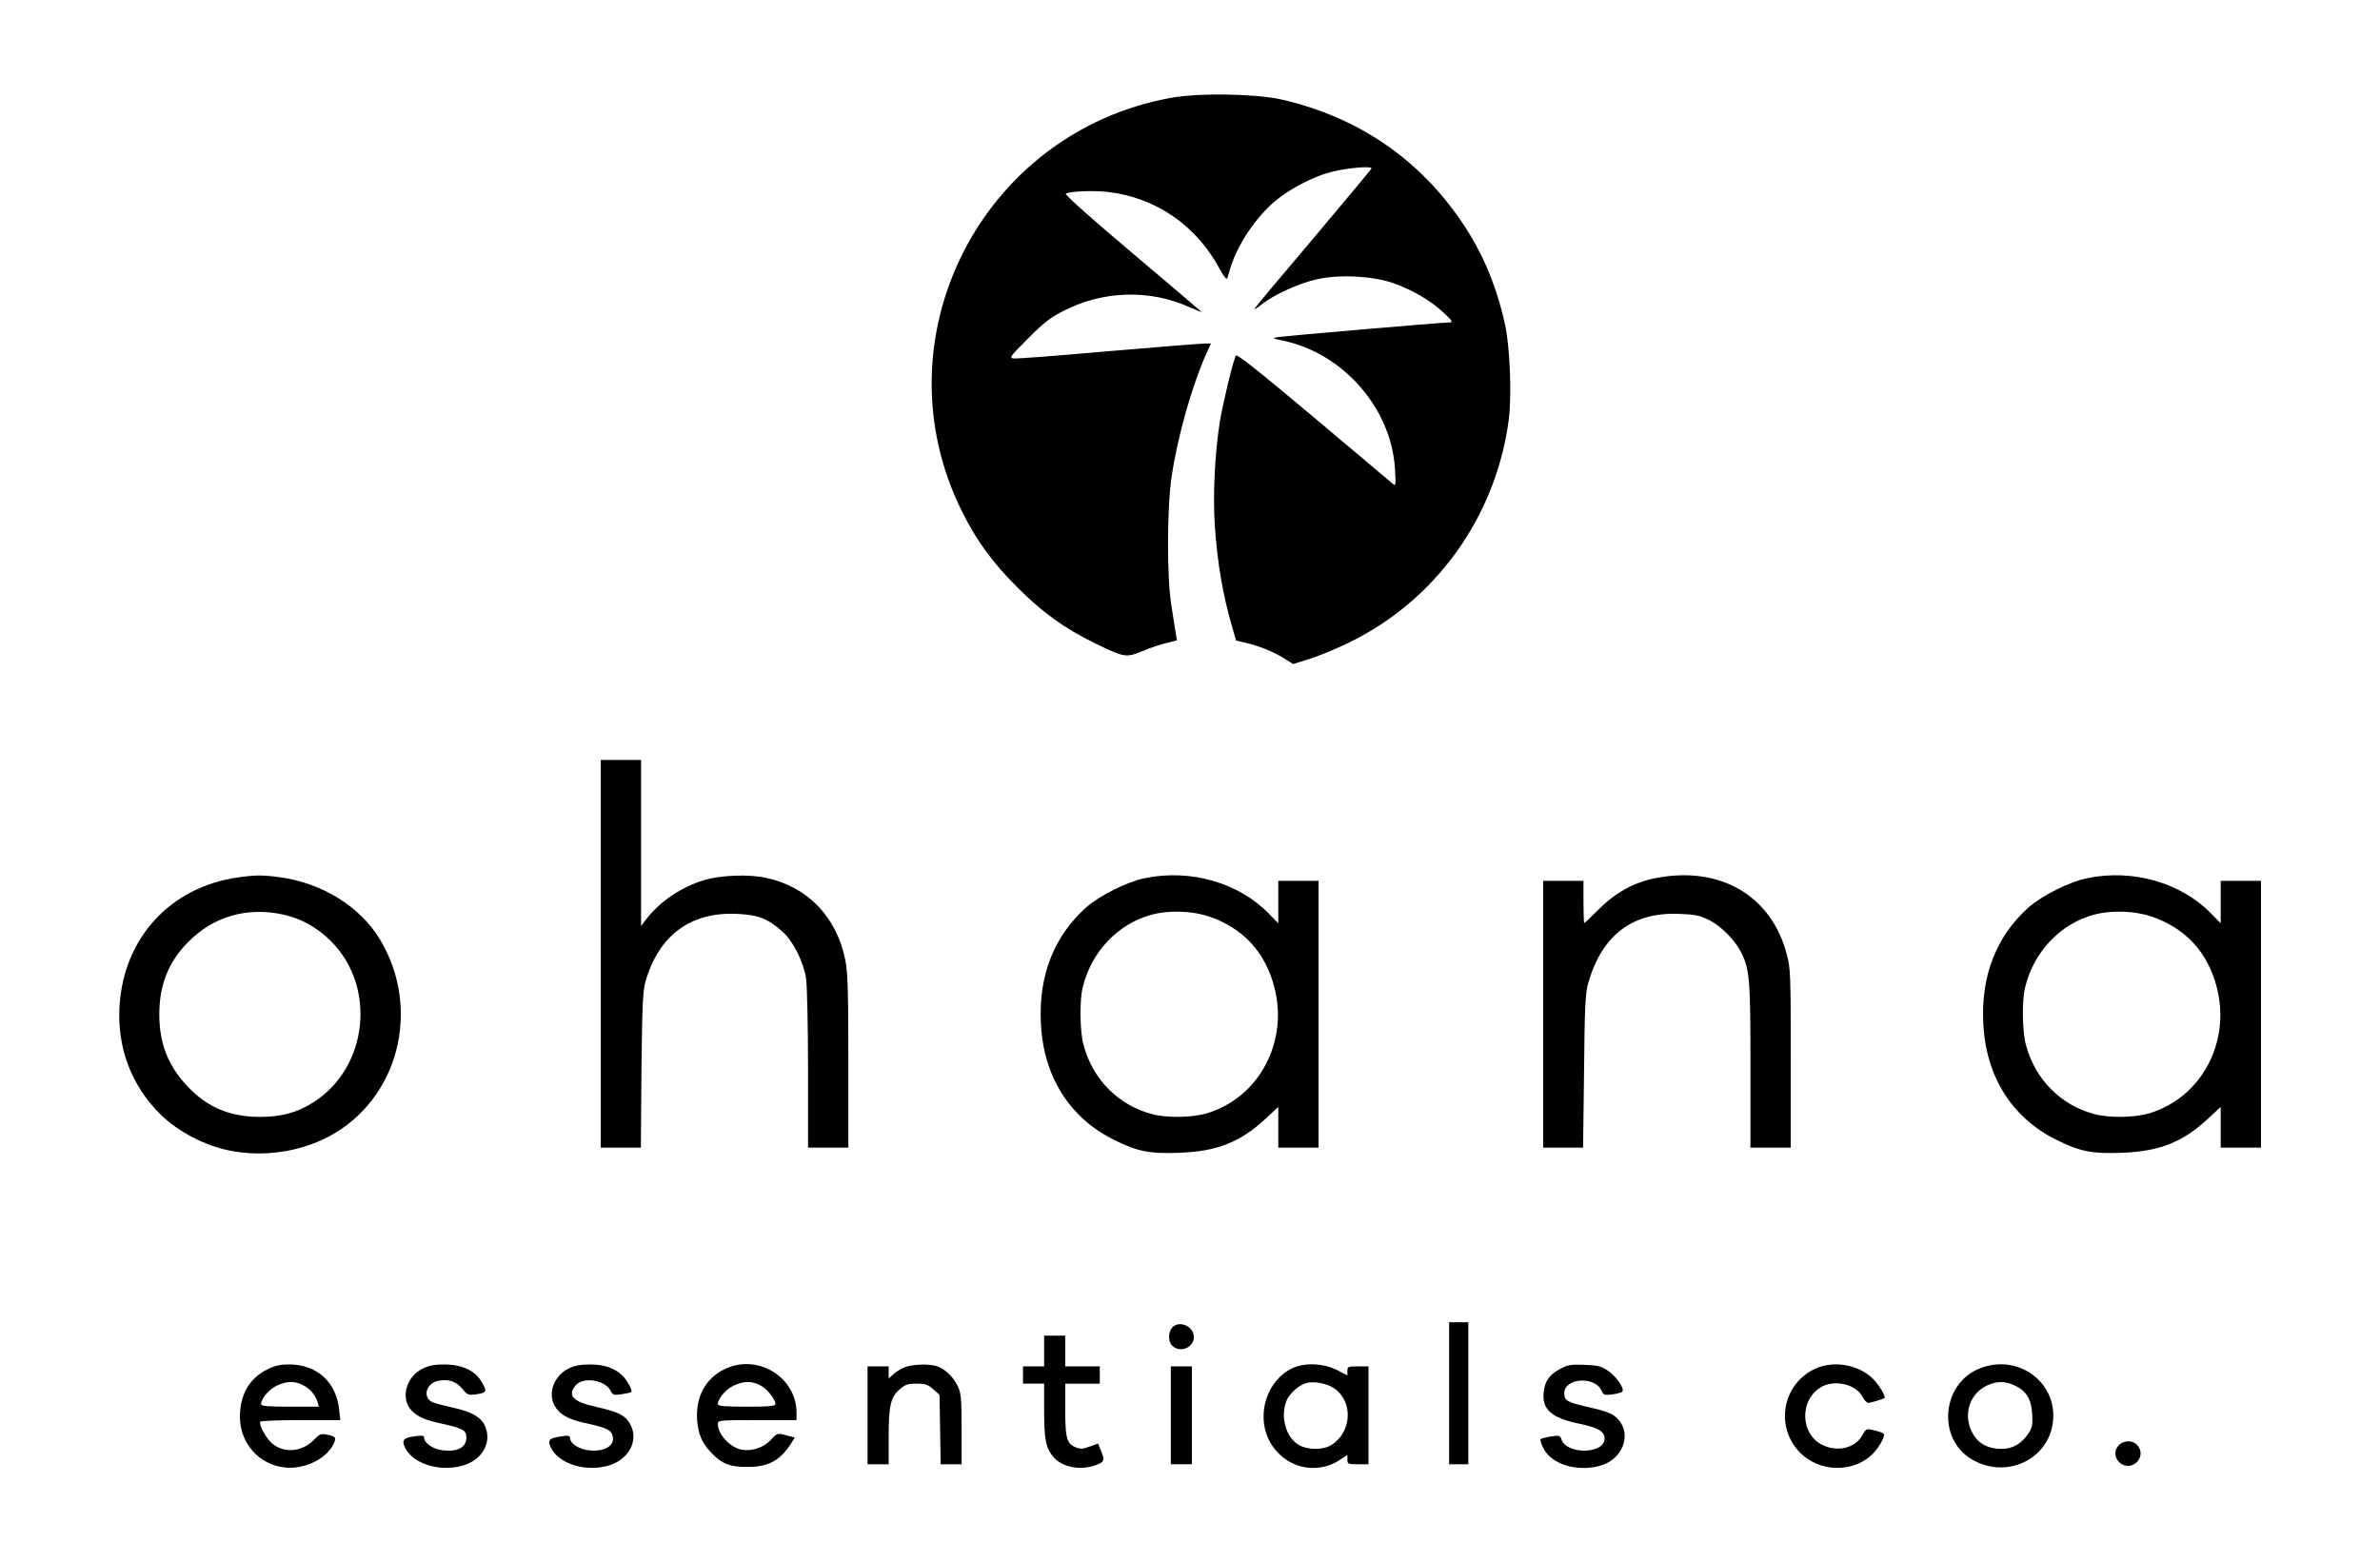<?xml version="1.0" standalone="no"?>
<!DOCTYPE svg PUBLIC "-//W3C//DTD SVG 20010904//EN"
 "http://www.w3.org/TR/2001/REC-SVG-20010904/DTD/svg10.dtd">
<svg version="1.0" xmlns="http://www.w3.org/2000/svg"
 width="1240pt" height="814pt" viewBox="0 0 1240 814"
 preserveAspectRatio="xMidYMid meet">

<g transform="translate(0,814) scale(0.1,-0.1)"
fill="#000000" stroke="none">
<path d="M6100 7630 c-990 -180 -1534 -1256 -1089 -2153 75 -152 161 -270 289
-397 129 -130 246 -214 401 -290 158 -77 164 -78 251 -43 40 17 97 36 127 43
l53 13 -7 41 c-3 22 -13 86 -22 141 -24 146 -23 510 1 670 32 213 104 467 179
638 l26 57 -32 0 c-17 0 -243 -18 -501 -40 -259 -23 -481 -40 -495 -38 -24 3
-18 11 74 103 79 80 117 110 182 143 208 108 451 116 661 21 34 -15 62 -26 62
-24 0 1 -162 139 -360 306 -219 185 -355 306 -347 310 24 13 143 17 218 9 251
-29 463 -175 585 -404 20 -37 35 -55 38 -46 2 8 10 33 17 55 37 122 134 266
237 351 75 62 200 126 287 148 88 22 220 33 210 17 -4 -7 -141 -171 -304 -365
-164 -193 -301 -357 -305 -365 -4 -7 14 4 40 25 68 52 194 109 287 129 116 26
285 17 392 -19 99 -34 198 -91 267 -156 42 -39 49 -49 33 -50 -44 0 -862 -71
-895 -76 -34 -6 -33 -7 25 -19 314 -66 565 -354 583 -670 5 -87 4 -90 -14 -74
-11 9 -196 166 -413 348 -287 241 -397 328 -402 318 -14 -24 -68 -249 -84
-347 -26 -168 -36 -375 -26 -537 14 -200 42 -363 92 -535 l19 -66 53 -12 c73
-18 144 -47 198 -81 l46 -29 84 26 c46 14 138 52 204 84 455 220 770 658 836
1165 16 127 6 384 -21 500 -45 200 -116 368 -219 521 -225 336 -547 555 -946
646 -134 30 -432 35 -575 8z"/>
<path d="M3130 3170 l0 -1010 104 0 105 0 3 403 c4 342 7 411 21 462 69 241
235 364 476 353 110 -5 162 -25 235 -90 57 -49 112 -158 126 -248 5 -36 10
-247 10 -472 l0 -408 105 0 105 0 0 450 c0 371 -3 465 -16 528 -46 226 -197
382 -414 428 -89 19 -235 14 -320 -12 -119 -35 -232 -111 -303 -204 l-27 -35
0 433 0 432 -105 0 -105 0 0 -1010z"/>
<path d="M1240 3568 c-351 -50 -594 -313 -617 -667 -14 -220 61 -418 214 -569
93 -90 230 -162 362 -188 171 -34 360 -7 511 72 366 192 489 665 269 1030
-104 171 -301 293 -522 323 -89 12 -125 12 -217 -1z m233 -193 c94 -20 181
-68 253 -141 236 -238 191 -654 -90 -836 -85 -55 -168 -78 -280 -78 -159 0
-275 49 -380 160 -101 107 -146 224 -146 375 0 152 48 273 150 376 131 133
305 184 493 144z"/>
<path d="M5965 3564 c-94 -19 -237 -91 -308 -154 -165 -149 -246 -353 -234
-599 12 -279 149 -496 382 -611 122 -61 186 -73 340 -67 195 7 316 55 446 175
l69 64 0 -106 0 -106 105 0 105 0 0 695 0 695 -105 0 -105 0 0 -111 0 -110
-49 50 c-158 162 -409 234 -646 185z m332 -199 c179 -60 296 -187 343 -371 73
-284 -80 -571 -348 -654 -77 -24 -212 -27 -291 -5 -175 46 -309 182 -356 361
-19 71 -21 230 -4 299 45 186 184 332 360 379 89 24 208 20 296 -9z"/>
<path d="M8625 3564 c-110 -21 -208 -75 -294 -161 -40 -40 -75 -73 -77 -73 -2
0 -4 50 -4 110 l0 110 -105 0 -105 0 0 -695 0 -695 104 0 104 0 5 398 c3 333
7 407 21 457 71 251 230 373 474 363 81 -3 107 -8 154 -31 62 -30 135 -103
167 -165 47 -91 51 -140 51 -594 l0 -428 105 0 105 0 0 463 c0 429 -1 470 -20
541 -79 309 -349 467 -685 400z"/>
<path d="M10875 3564 c-94 -19 -237 -91 -308 -154 -165 -149 -246 -353 -234
-599 12 -279 149 -496 382 -611 122 -61 186 -73 340 -67 195 7 316 55 446 175
l69 64 0 -106 0 -106 105 0 105 0 0 695 0 695 -105 0 -105 0 0 -111 0 -110
-49 50 c-158 162 -409 234 -646 185z m332 -199 c179 -60 296 -187 343 -371 73
-285 -80 -571 -348 -654 -77 -24 -212 -27 -291 -5 -175 46 -309 182 -356 361
-19 71 -21 230 -4 299 45 186 184 332 360 379 89 24 208 20 296 -9z"/>
<path d="M7550 880 l0 -370 50 0 50 0 0 370 0 370 -50 0 -50 0 0 -370z"/>
<path d="M6107 1222 c-22 -25 -21 -75 1 -95 42 -39 112 -9 112 46 0 57 -77 89
-113 49z"/>
<path d="M5440 1100 l0 -80 -55 0 -55 0 0 -45 0 -45 55 0 55 0 0 -137 c0 -158
9 -200 51 -248 49 -55 152 -70 232 -34 31 14 33 23 12 72 l-14 35 -44 -16
c-36 -13 -49 -14 -74 -3 -45 19 -53 47 -53 196 l0 135 90 0 90 0 0 45 0 45
-90 0 -90 0 0 80 0 80 -55 0 -55 0 0 -80z"/>
<path d="M1392 1004 c-93 -46 -142 -132 -142 -248 1 -138 100 -249 235 -263
100 -10 211 42 251 119 18 36 14 44 -32 52 -32 7 -39 4 -70 -28 -60 -62 -154
-70 -216 -18 -31 26 -71 99 -62 114 3 4 98 8 211 8 l206 0 -6 55 c-15 143
-115 234 -258 235 -50 0 -77 -6 -117 -26z m187 -82 c36 -18 65 -52 76 -89 l6
-23 -150 0 c-114 0 -151 3 -151 13 0 29 43 79 83 97 53 24 92 25 136 2z"/>
<path d="M2199 1007 c-84 -43 -113 -155 -56 -215 32 -35 69 -51 161 -71 107
-24 126 -34 126 -71 0 -52 -45 -77 -126 -67 -47 5 -94 38 -94 65 0 12 -10 13
-47 8 -55 -7 -67 -17 -59 -44 30 -93 178 -146 307 -109 105 31 155 124 114
211 -20 42 -72 71 -165 91 -41 9 -87 21 -103 27 -58 22 -39 101 27 113 53 10
93 -3 125 -42 27 -33 31 -34 75 -28 50 8 53 13 32 53 -35 68 -103 102 -204
102 -52 0 -79 -6 -113 -23z"/>
<path d="M2963 1009 c-74 -36 -109 -124 -76 -189 25 -49 70 -75 160 -95 103
-22 133 -34 142 -59 21 -54 -30 -91 -116 -84 -55 5 -103 35 -103 66 0 11 -10
13 -47 7 -56 -8 -67 -16 -59 -43 29 -90 168 -143 295 -112 117 28 175 137 121
225 -25 41 -62 59 -174 84 -119 26 -151 58 -108 111 38 47 152 31 183 -26 12
-24 17 -25 59 -19 25 4 47 9 49 11 8 8 -22 63 -47 87 -41 39 -94 57 -169 57
-49 0 -80 -6 -110 -21z"/>
<path d="M3772 1004 c-97 -48 -148 -144 -140 -263 6 -74 25 -120 72 -169 54
-59 100 -77 191 -76 110 0 171 34 229 126 l17 27 -38 10 c-53 15 -53 15 -88
-23 -36 -39 -98 -60 -151 -50 -60 11 -124 80 -124 134 0 19 5 20 205 20 l205
0 0 38 c0 188 -206 312 -378 226z m188 -82 c35 -17 80 -73 80 -98 0 -11 -31
-14 -150 -14 -113 0 -150 3 -150 13 0 29 43 79 83 97 53 24 92 25 137 2z"/>
<path d="M4710 1014 c-19 -8 -45 -25 -57 -36 l-23 -21 0 31 0 32 -55 0 -55 0
0 -255 0 -255 55 0 55 0 0 141 c0 164 10 208 57 249 29 25 42 30 88 30 46 0
60 -5 87 -29 l33 -29 3 -181 3 -181 55 0 54 0 0 183 c0 156 -3 188 -19 222
-22 47 -64 89 -104 104 -41 16 -136 13 -177 -5z"/>
<path d="M6735 1011 c-132 -60 -191 -239 -124 -374 72 -143 243 -190 373 -102
l36 24 0 -24 c0 -24 3 -25 55 -25 l55 0 0 255 0 255 -55 0 c-51 0 -55 -2 -55
-23 l0 -24 -56 29 c-70 34 -165 39 -229 9z m214 -104 c101 -67 96 -224 -8
-294 -43 -29 -121 -31 -171 -4 -70 37 -102 150 -66 235 14 34 66 80 101 89 40
11 106 -1 144 -26z"/>
<path d="M8131 1008 c-57 -29 -82 -64 -88 -120 -11 -92 40 -137 186 -167 97
-20 131 -40 131 -77 0 -82 -199 -85 -225 -4 -6 20 -12 21 -53 15 -26 -4 -50
-10 -55 -14 -4 -4 3 -27 16 -51 42 -79 167 -119 286 -90 123 29 177 164 100
246 -27 28 -53 39 -163 64 -102 24 -116 32 -116 70 0 81 161 91 195 12 9 -21
15 -23 55 -18 24 3 48 10 52 14 14 14 -28 76 -71 107 -38 26 -52 30 -124 33
-70 3 -89 0 -126 -20z"/>
<path d="M9460 1009 c-174 -78 -215 -305 -80 -440 96 -96 259 -105 363 -18 40
33 84 107 70 119 -4 4 -26 12 -49 17 -40 10 -41 9 -60 -24 -37 -70 -134 -92
-214 -50 -108 57 -114 225 -10 294 70 48 189 23 225 -47 8 -16 21 -30 29 -30
11 0 76 19 84 25 8 6 -21 57 -50 90 -71 81 -208 109 -308 64z"/>
<path d="M10316 1010 c-200 -78 -226 -367 -42 -475 178 -104 399 -2 422 196
24 206 -181 357 -380 279z m180 -89 c61 -28 88 -72 92 -151 3 -55 0 -70 -20
-100 -36 -54 -83 -80 -140 -80 -64 0 -114 24 -143 69 -62 95 -30 217 69 262
52 23 90 23 142 0z"/>
<path d="M6100 765 l0 -255 55 0 55 0 0 255 0 255 -55 0 -55 0 0 -255z"/>
<path d="M11040 610 c-26 -26 -25 -64 2 -90 61 -57 149 28 93 90 -23 26 -69
26 -95 0z"/>
</g>
</svg>
